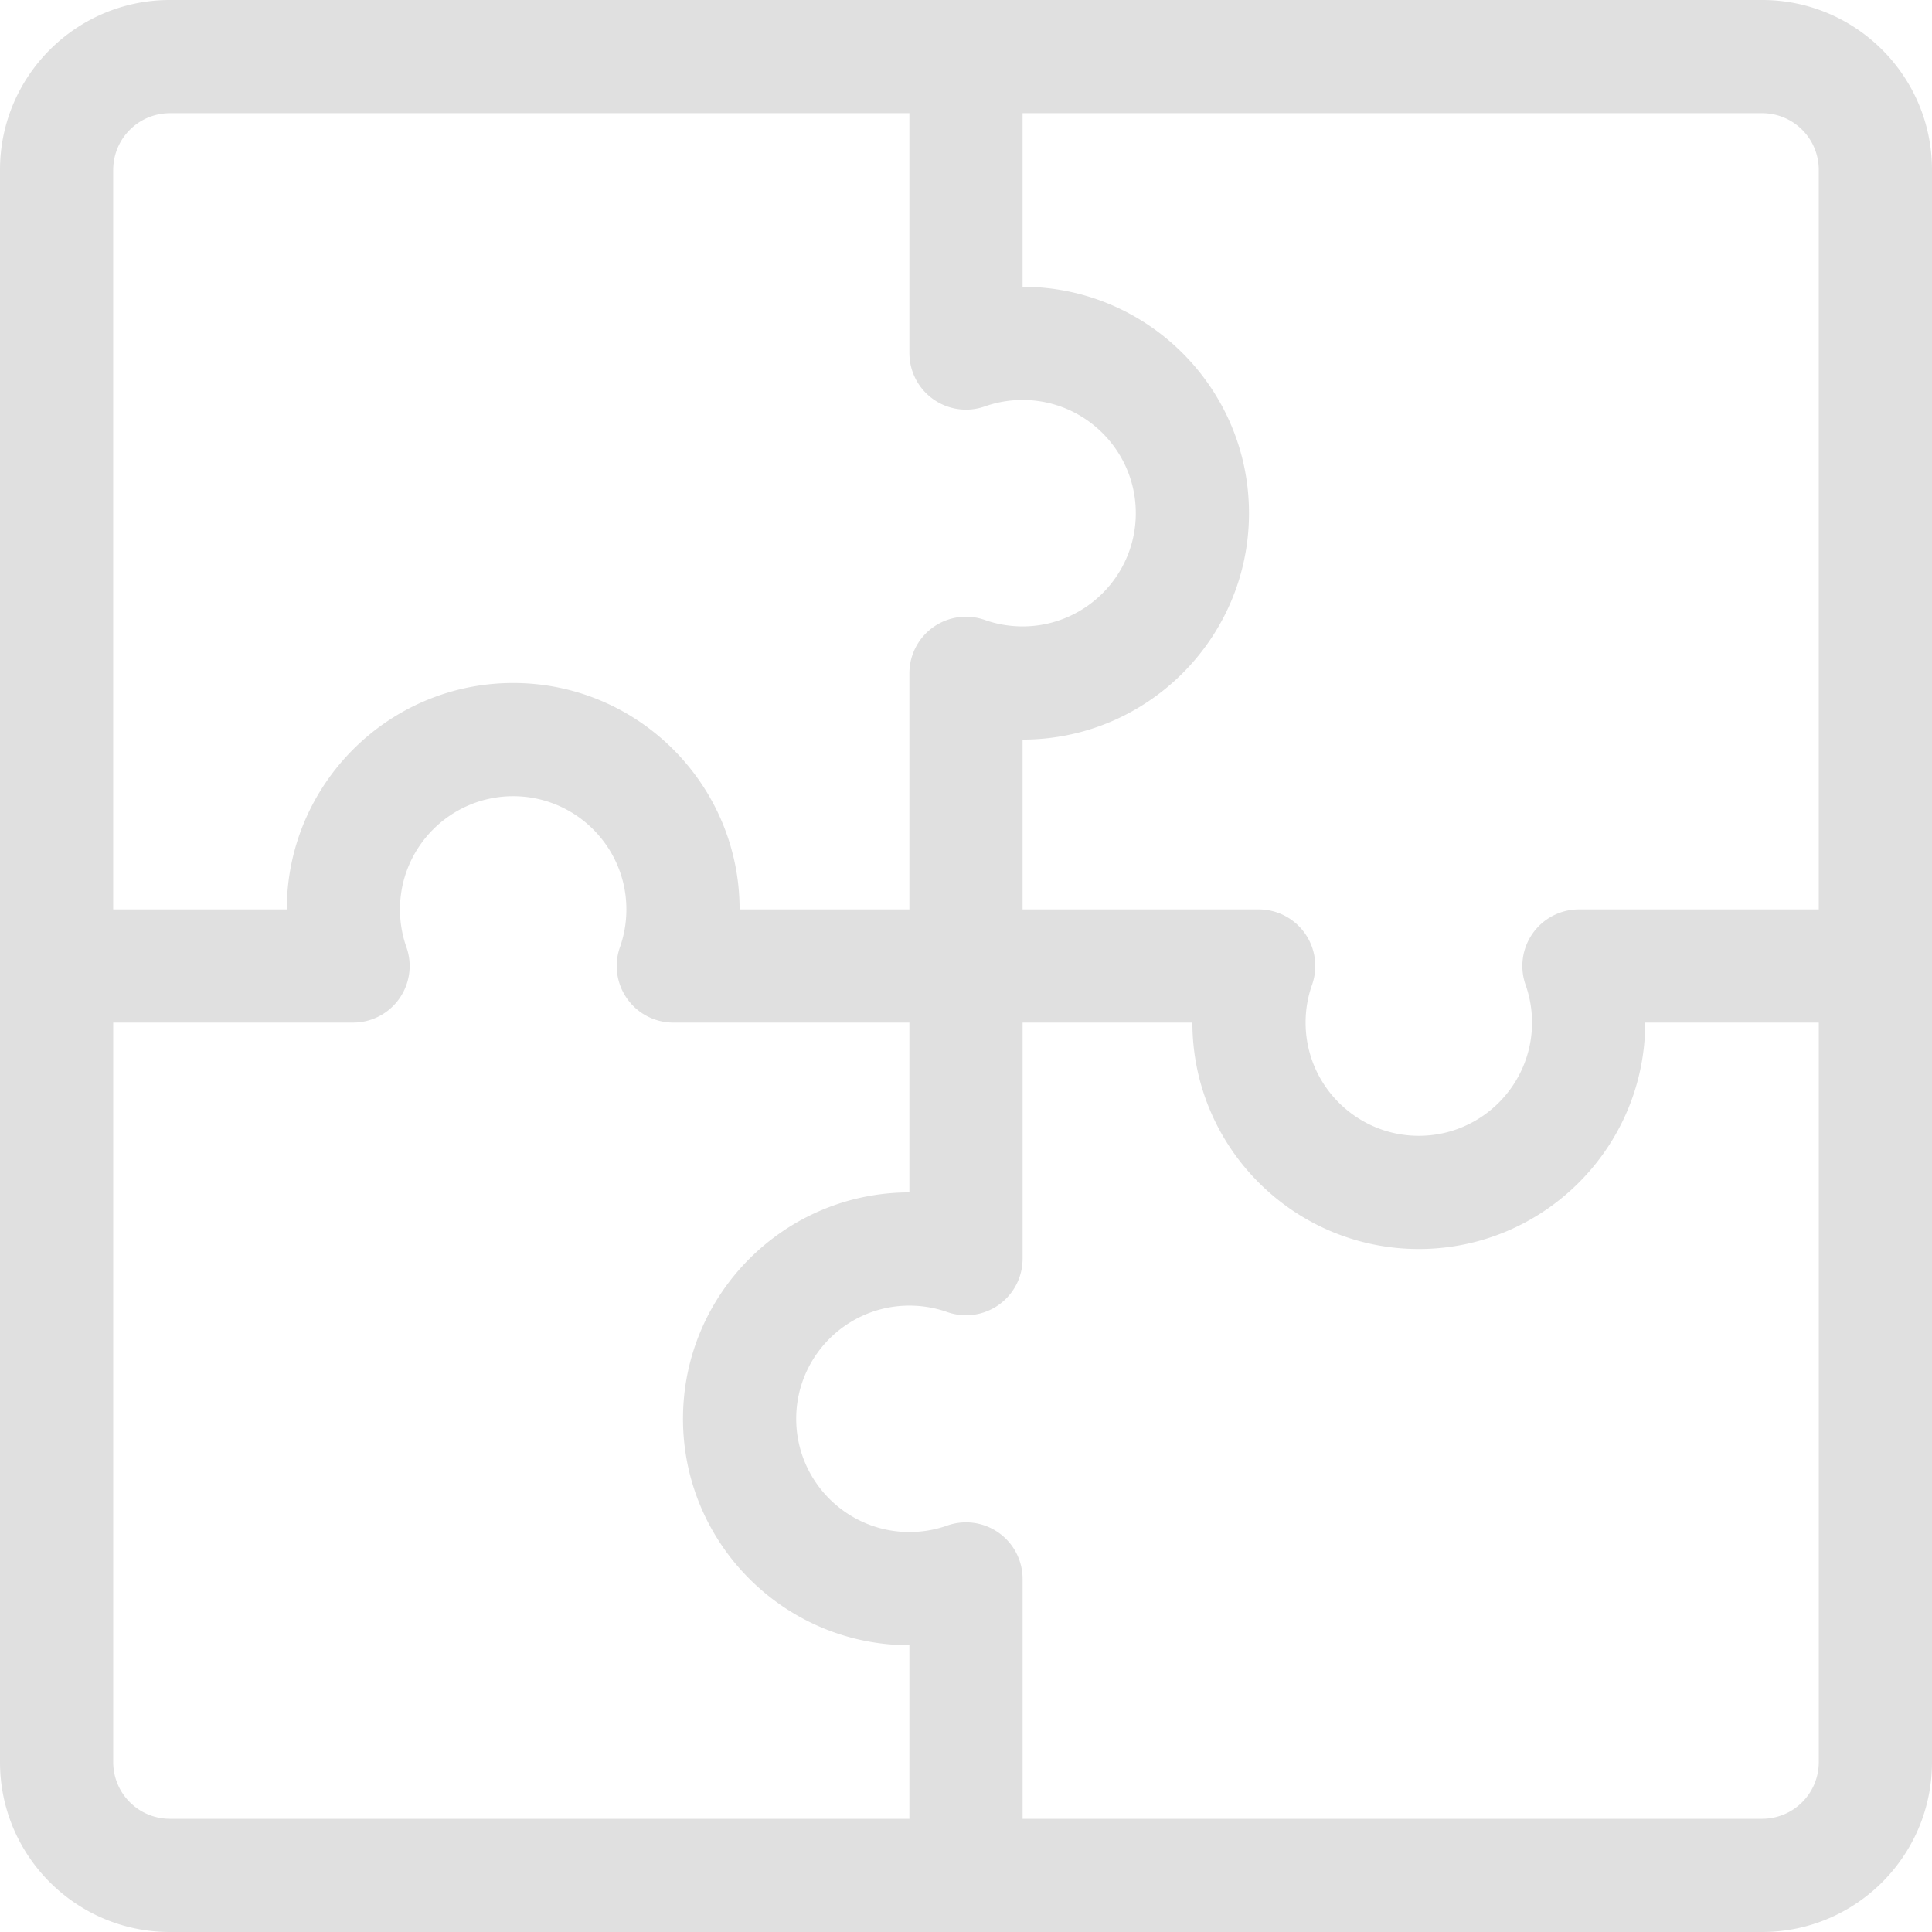 <svg width="134" height="134" fill="none" xmlns="http://www.w3.org/2000/svg"><path d="M122.223 0H11.777C5.283 0 0 5.283 0 11.777v110.446C0 128.717 5.283 134 11.777 134h110.446c6.494 0 11.777-5.283 11.777-11.777V11.777C134 5.283 128.717 0 122.223 0zM7.852 11.777a3.93 3.93 0 013.925-3.925h51.297v16.635a3.925 3.925 0 005.234 3.701 7.832 7.832 0 012.618-.446c4.33 0 7.851 3.523 7.851 7.852 0 4.33-3.522 7.852-7.851 7.852-.9 0-1.781-.15-2.618-.446a3.925 3.925 0 00-5.234 3.701v16.373H51.297c0-8.658-7.044-15.703-15.703-15.703-8.659 0-15.703 7.044-15.703 15.703H7.85V11.777zm55.222 114.371H11.777a3.93 3.93 0 01-3.925-3.925V70.926h16.635a3.925 3.925 0 003.701-5.234 7.828 7.828 0 01-.446-2.618c0-4.33 3.522-7.851 7.852-7.851s7.851 3.522 7.851 7.851c0 .9-.15 1.781-.445 2.618a3.925 3.925 0 003.7 5.234h16.374v11.777c-8.658 0-15.703 7.044-15.703 15.703 0 8.659 7.044 15.703 15.703 15.703v12.039zm63.074-3.925a3.93 3.93 0 01-3.925 3.925H70.926v-16.635a3.926 3.926 0 00-5.234-3.701 7.827 7.827 0 01-2.618.446c-4.33 0-7.851-3.522-7.851-7.852s3.522-7.851 7.851-7.851c.9 0 1.781.15 2.618.445a3.925 3.925 0 005.234-3.701V70.926h11.777c0 8.659 7.044 15.703 15.703 15.703 8.659 0 15.703-7.044 15.703-15.703h12.039v51.297zm0-59.149h-16.635a3.926 3.926 0 00-3.701 5.234 7.83 7.83 0 01.446 2.618c0 4.33-3.523 7.851-7.852 7.851-4.33 0-7.852-3.522-7.852-7.851 0-.9.15-1.781.446-2.618a3.925 3.925 0 00-3.7-5.234H70.925V51.297c8.659 0 15.703-7.044 15.703-15.703 0-8.659-7.044-15.703-15.703-15.703V7.85h51.297a3.93 3.93 0 013.925 3.926v51.297z" fill="#E0E0E0"/></svg>